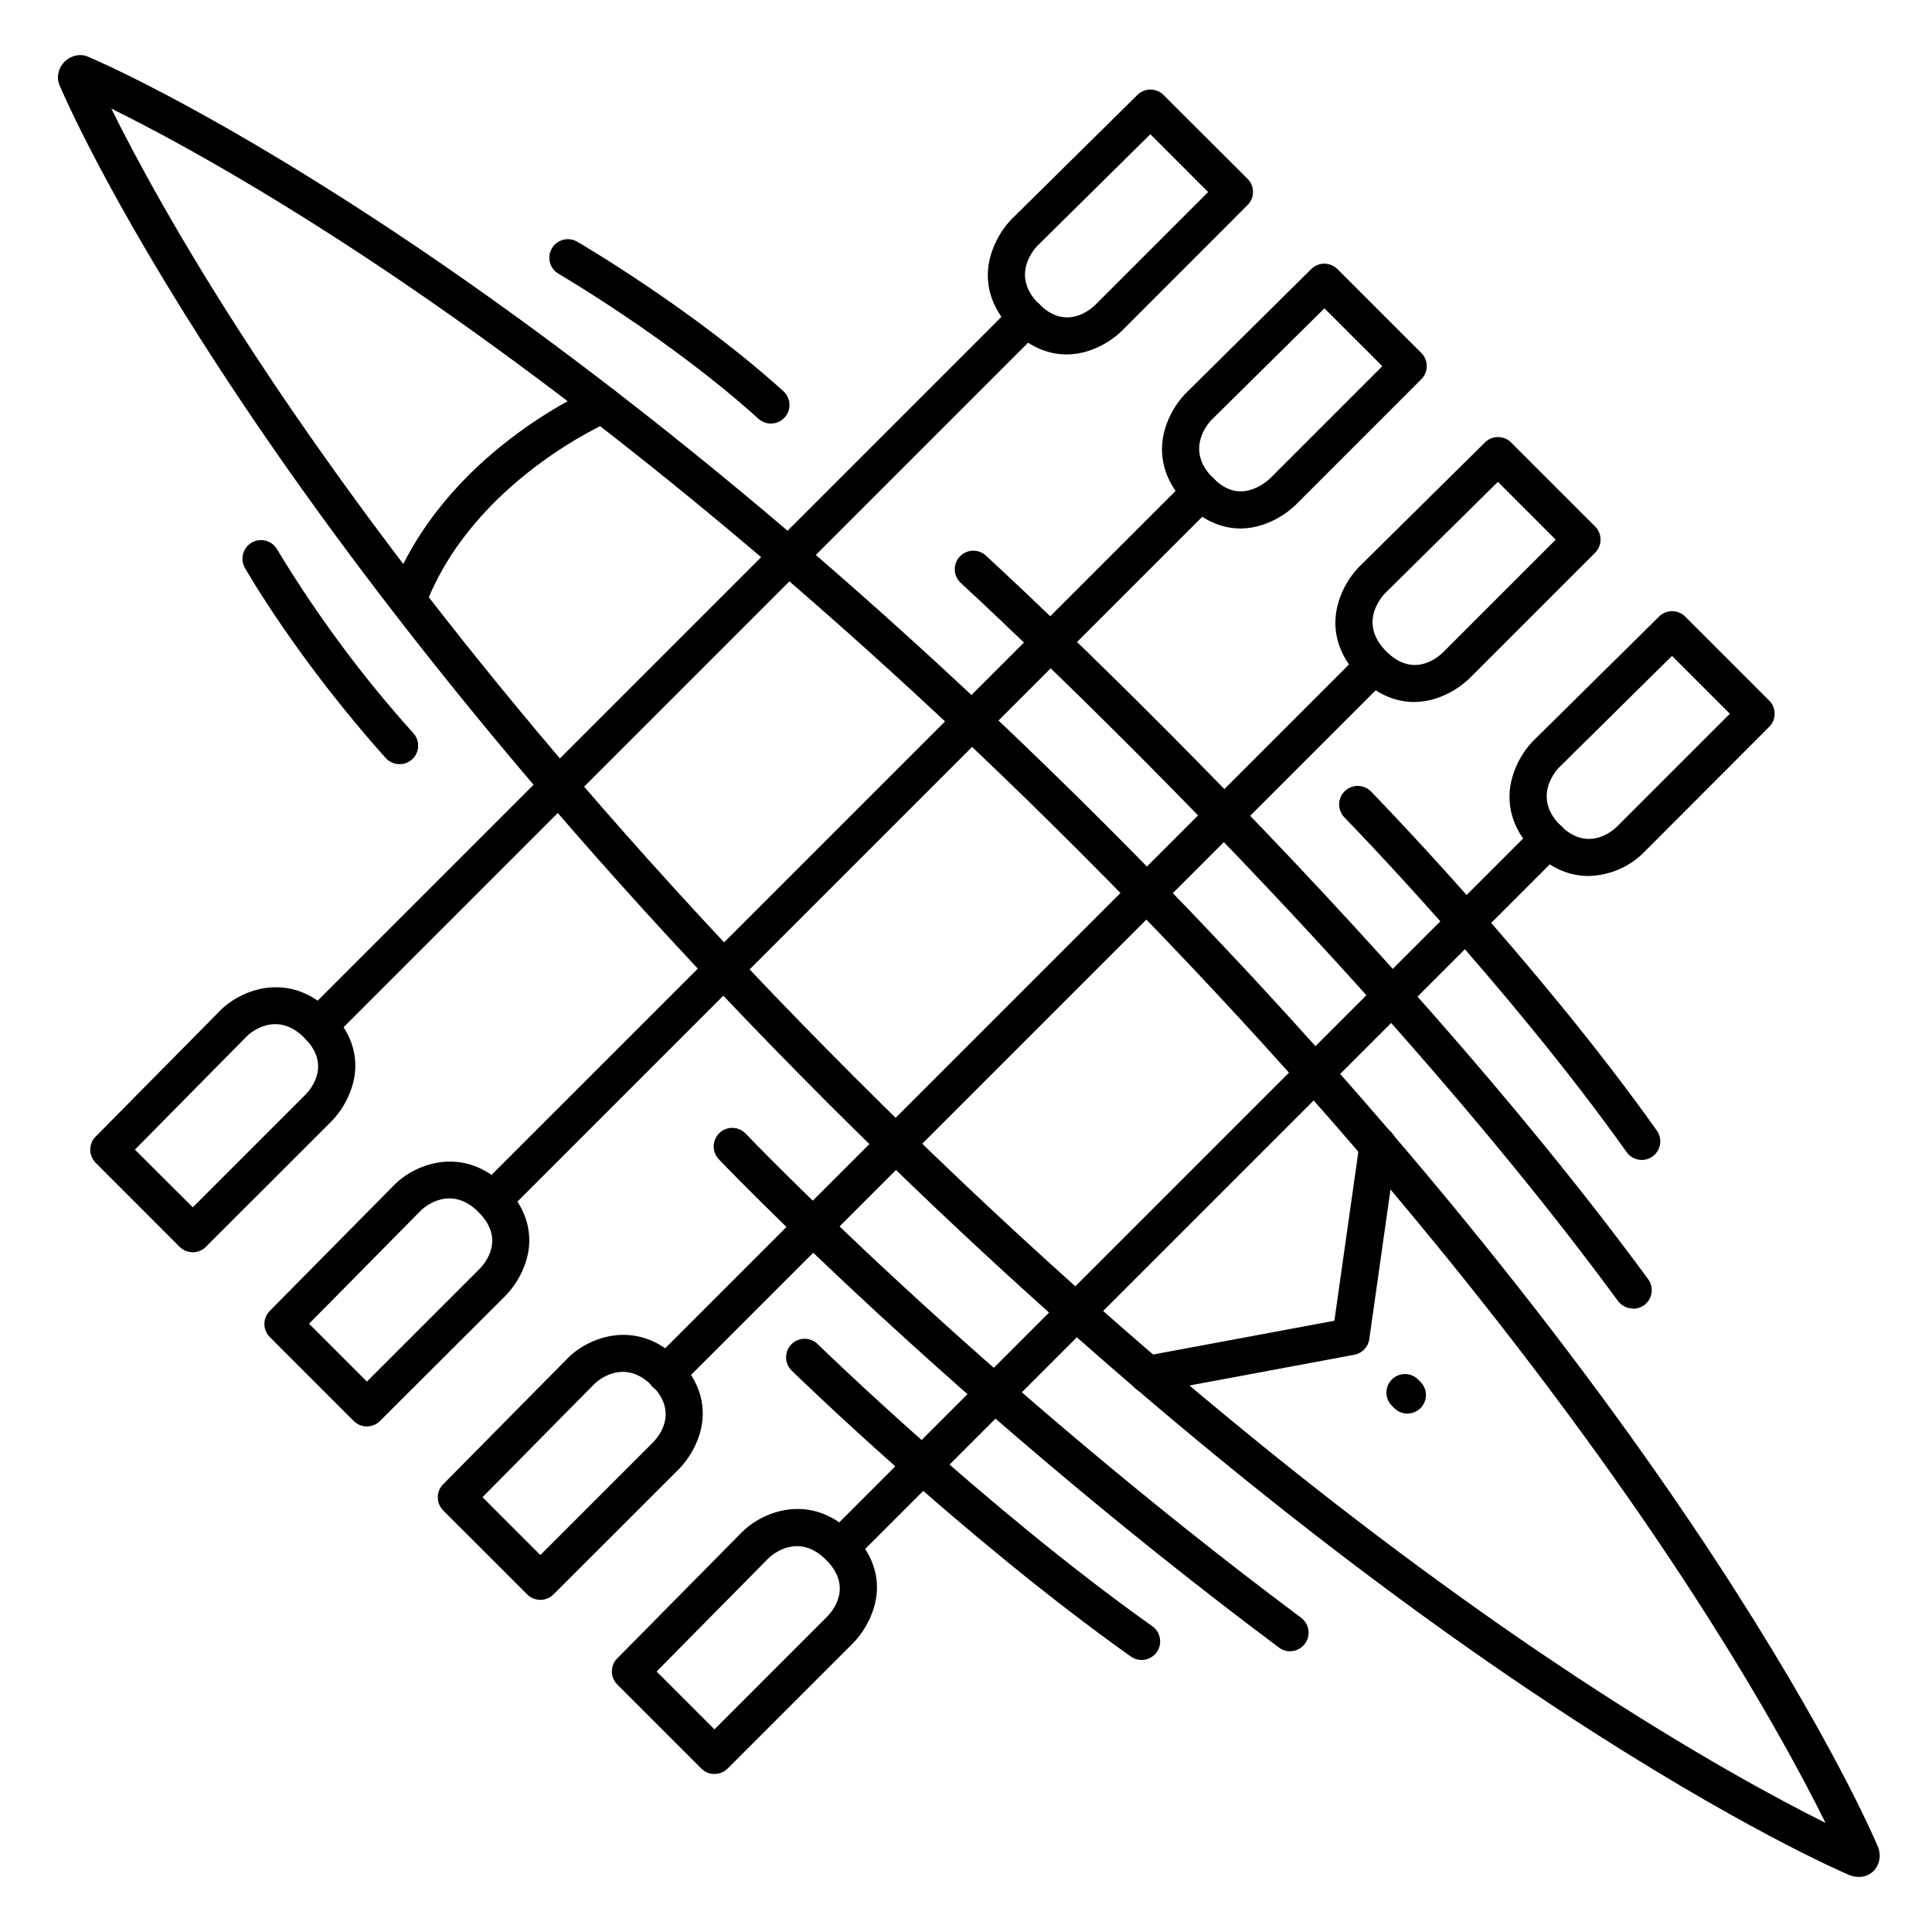 <?xml version="1.0" encoding="UTF-8"?>
<!-- Uploaded to: ICON Repo, www.iconrepo.com, Generator: ICON Repo Mixer Tools -->
<svg fill="#000000" width="800px" height="800px" version="1.1" viewBox="144 144 512 512" xmlns="http://www.w3.org/2000/svg">
 <g>
  <path d="m636.59 641.4c-0.668 0.004-1.332-0.098-1.969-0.293-0.164-0.051-0.328-0.109-0.484-0.18-1.18-0.492-29.312-12.477-76.957-43.777-43.809-28.789-113-80.059-193.77-160.82-80.766-80.766-131.86-149.79-160.39-193.39-31.066-47.418-42.793-75.305-43.297-76.469-0.305-0.746-0.426-1.559-0.355-2.363 0.258-3.152 2.926-5.566 6.09-5.508 0.605 0.02 1.199 0.148 1.762 0.375 1.16 0.492 29.047 12.223 76.469 43.297 43.602 28.535 112.55 79.586 193.39 160.39 81.133 81.133 132.38 150.3 161.09 194.05 31.211 47.566 43.031 75.543 43.523 76.754 0.059 0.156 0.117 0.316 0.168 0.473v-0.004c0.672 2.062 0.16 4.332-1.34 5.902-1.055 1.023-2.469 1.59-3.934 1.574zm-463.09-468.63c5.973 12.121 17.969 34.676 37.926 65.102 28.301 43.148 78.848 111.39 158.95 191.5 80.098 80.109 148.59 130.87 191.88 159.35 30.594 20.113 53.324 32.273 65.535 38.375-6.023-12.164-18.086-34.773-38.109-65.258-28.449-43.297-79.223-111.77-159.61-192.16-80.078-80.129-148.32-130.68-191.45-158.98-30.445-19.953-52.996-31.949-65.121-37.922z"/>
  <path d="m252.17 307.62c-0.598 0.004-1.195-0.109-1.75-0.324-2.539-0.969-3.812-3.809-2.844-6.348 14.129-37 52.566-53.598 54.188-54.289 2.504-1.059 5.391 0.109 6.449 2.613 1.059 2.504-0.109 5.391-2.613 6.449-0.363 0.148-36.223 15.742-48.836 48.738-0.727 1.902-2.555 3.16-4.594 3.16z"/>
  <path d="m448.12 513.16c-2.551 0.008-4.688-1.934-4.918-4.473-0.234-2.539 1.512-4.836 4.023-5.289l50.402-9.387 6.68-47.117c0.16-1.309 0.84-2.496 1.891-3.301 1.047-0.801 2.371-1.148 3.68-0.965 1.305 0.184 2.484 0.887 3.269 1.949 0.781 1.059 1.105 2.391 0.898 3.695l-7.164 50.605 0.004 0.004c-0.297 2.078-1.875 3.742-3.938 4.141l-53.875 10.035c-0.312 0.066-0.633 0.098-0.953 0.102z"/>
  <path d="m366.69 559.05c-1.992-0.004-3.785-1.203-4.547-3.043-0.762-1.84-0.336-3.957 1.07-5.363l187.62-187.62c0.918-0.949 2.176-1.492 3.496-1.504 1.32-0.012 2.59 0.508 3.523 1.441 0.934 0.934 1.449 2.203 1.441 3.523-0.012 1.316-0.555 2.578-1.504 3.496l-187.62 187.62c-0.922 0.926-2.176 1.445-3.481 1.449z"/>
  <path d="m333.34 614.12c-1.309 0.004-2.559-0.516-3.484-1.438l-22.27-22.27v0.004c-1.906-1.922-1.906-5.019 0-6.938l33.199-33.605 0.09-0.078c5.816-5.617 18.363-10.086 29.039 0.582 5.902 5.856 7.871 13.008 5.539 20.133-1.078 3.273-2.859 6.269-5.223 8.777l-33.398 33.398v-0.004c-0.926 0.926-2.184 1.441-3.492 1.438zm-15.332-27.156 15.332 15.332 29.914-29.922c1.672-1.723 6.672-7.988-0.316-14.988-7.398-7.391-14.289-1.379-15.223-0.492z"/>
  <path d="m564.92 376.14c-4.644 0-9.664-1.742-14.355-6.434-5.836-5.836-7.871-12.988-5.668-20.164 1.023-3.285 2.758-6.309 5.074-8.855l0.09-0.09 33.605-33.199c1.918-1.906 5.016-1.906 6.938 0l22.258 22.258c1.918 1.922 1.918 5.039 0 6.957l-33.398 33.457c-3.891 3.812-9.098 5.988-14.543 6.07zm-7.871-28.633c-1.277 1.387-6.68 8.09 0.473 15.242 7.438 7.438 14.238 1.074 14.988 0.316l29.922-29.914-15.332-15.332z"/>
  <path d="m320.44 513.02c-1.988 0-3.781-1.195-4.543-3.031-0.762-1.836-0.344-3.953 1.059-5.359l187.11-187.11c1.93-1.863 5-1.84 6.898 0.059 1.898 1.898 1.922 4.969 0.059 6.898l-187.11 187.11c-0.918 0.922-2.168 1.441-3.473 1.434z"/>
  <path d="m287.2 567.98c-1.305 0.004-2.559-0.512-3.484-1.438l-22.27-22.266c-1.906-1.918-1.906-5.019 0-6.938l33.199-33.594 0.09-0.09c5.824-5.617 18.363-10.086 29.039 0.582 5.856 5.856 7.824 13.008 5.539 20.133-1.074 3.273-2.856 6.273-5.223 8.777l-33.418 33.395c-0.922 0.922-2.172 1.438-3.473 1.438zm-15.332-27.207 15.332 15.332 29.914-29.914c1.672-1.73 6.672-8-0.316-14.996-7.398-7.391-14.289-1.379-15.223-0.492z"/>
  <path d="m518.77 330.04c-5.125 0-10.078-2.195-14.348-6.465-5.836-5.836-7.871-12.988-5.668-20.164v0.004c1.023-3.293 2.762-6.316 5.086-8.855l0.078-0.09 33.605-33.211c1.918-1.906 5.016-1.906 6.938 0l22.258 22.258c0.926 0.922 1.445 2.176 1.445 3.484 0 1.305-0.52 2.559-1.445 3.484l-33.398 33.398v-0.004c-2.5 2.367-5.492 4.148-8.766 5.215-1.867 0.613-3.82 0.934-5.785 0.945zm-7.871-28.664c-1.277 1.387-6.68 8.09 0.473 15.242 6.996 6.996 13.266 1.969 15.016 0.297l29.895-29.895-15.324-15.332z"/>
  <path d="m274.58 466.91c-1.992 0-3.785-1.199-4.547-3.039s-0.336-3.957 1.074-5.363l187.62-187.59c0.918-0.949 2.176-1.492 3.496-1.504 1.32-0.012 2.59 0.508 3.523 1.441 0.934 0.934 1.453 2.203 1.441 3.523-0.012 1.32-0.555 2.578-1.504 3.496l-187.62 187.62c-0.93 0.918-2.184 1.426-3.484 1.418z"/>
  <path d="m241.23 522.02c-1.305 0-2.559-0.516-3.484-1.438l-22.27-22.277c-1.875-1.914-1.875-4.977 0-6.887l33.199-33.594 0.09-0.09c5.824-5.617 18.363-10.086 29.039 0.582 5.856 5.902 7.824 13.008 5.539 20.133v-0.004c-1.07 3.277-2.856 6.273-5.223 8.777l-33.418 33.352c-0.922 0.922-2.168 1.441-3.473 1.445zm-15.332-27.219 15.332 15.332 29.914-29.914c1.672-1.73 6.672-8-0.316-14.996-7.398-7.391-14.289-1.379-15.223-0.492z"/>
  <path d="m472.82 284.06c-5.125 0-10.086-2.195-14.348-6.465-5.836-5.836-7.871-12.988-5.668-20.164v0.004c1.023-3.293 2.762-6.316 5.086-8.855l0.078-0.09 33.547-33.211c1.914-1.875 4.973-1.875 6.887 0l22.258 22.258c0.926 0.922 1.445 2.176 1.445 3.484 0 1.305-0.52 2.559-1.445 3.484l-33.398 33.398 0.004-0.004c-2.504 2.367-5.496 4.148-8.77 5.215-1.832 0.605-3.746 0.922-5.676 0.945zm-7.871-28.664c-1.277 1.387-6.68 8.09 0.473 15.242 3.258 3.258 6.582 4.281 10.164 3.129h-0.004c1.781-0.598 3.422-1.551 4.824-2.805l29.922-29.922-15.34-15.332z"/>
  <path d="m228.44 420.8c-1.992 0-3.785-1.199-4.547-3.039-0.758-1.844-0.336-3.957 1.074-5.363l187.62-187.62c0.918-0.949 2.18-1.492 3.496-1.504 1.32-0.008 2.59 0.508 3.523 1.441 0.934 0.934 1.453 2.203 1.441 3.523-0.012 1.32-0.555 2.578-1.504 3.496l-187.62 187.63c-0.926 0.922-2.18 1.438-3.484 1.438z"/>
  <path d="m195.09 475.86c-1.305 0.004-2.559-0.512-3.484-1.434l-22.258-22.277c-1.906-1.922-1.906-5.019 0-6.938l33.199-33.594 0.09-0.09c5.824-5.609 18.363-10.086 29.039 0.582 5.902 5.856 7.871 13.008 5.539 20.133-1.07 3.273-2.856 6.273-5.227 8.777l-33.426 33.406c-0.922 0.918-2.172 1.434-3.473 1.434zm-15.332-27.195 15.332 15.289 29.914-29.914c1.672-1.73 6.68-8-0.316-14.988-7.391-7.391-14.277-1.387-15.223-0.492z"/>
  <path d="m426.66 237.93c-5.125 0-10.078-2.203-14.348-6.477-5.836-5.824-7.871-12.988-5.656-20.152h-0.004c1.027-3.285 2.762-6.309 5.078-8.855l0.078-0.09 33.605-33.191v0.004c1.918-1.91 5.019-1.91 6.938 0l22.27 22.219c1.918 1.922 1.918 5.035 0 6.957l-33.41 33.434c-2.5 2.367-5.492 4.148-8.766 5.219-1.867 0.609-3.82 0.922-5.785 0.934zm-7.871-28.664c-1.27 1.379-6.68 8.078 0.473 15.23 6.996 6.996 13.266 1.969 15.016 0.297l29.895-29.895-15.324-15.32z"/>
  <path d="m516.97 518.61c-1.305 0-2.555-0.516-3.477-1.438l-0.699-0.699v0.004c-1.863-1.934-1.836-5 0.062-6.898 1.898-1.898 4.965-1.926 6.894-0.059l0.699 0.688c1.41 1.406 1.836 3.527 1.07 5.367-0.762 1.84-2.559 3.039-4.551 3.035z"/>
  <path d="m576.73 490.76c-1.547 0-3.008-0.727-3.934-1.965-69.027-94-173.18-189.34-174.17-190.3h-0.004c-0.961-0.883-1.539-2.106-1.598-3.41-0.059-1.305 0.398-2.578 1.281-3.543 1.828-2.008 4.941-2.152 6.949-0.32 1.055 0.984 105.88 96.934 175.5 191.74h0.004c1.117 1.492 1.297 3.488 0.461 5.152-0.832 1.668-2.535 2.719-4.398 2.719z"/>
  <path d="m579.09 451.4c-1.594 0.004-3.09-0.766-4.012-2.066-31.398-44.203-74.352-88.266-74.785-88.699-0.914-0.93-1.418-2.188-1.406-3.496 0.016-1.305 0.547-2.551 1.48-3.465 1.941-1.902 5.059-1.867 6.961 0.074 0.434 0.453 43.938 45.059 75.77 89.887v0.004c1.059 1.496 1.199 3.465 0.355 5.098-0.844 1.633-2.523 2.66-4.363 2.664z"/>
  <path d="m485.89 581.61c-1.062 0-2.098-0.344-2.949-0.984-86.664-64.777-147.89-128.77-148.45-129.41-1.875-1.965-1.797-5.082 0.168-6.957 1.969-1.875 5.082-1.801 6.957 0.168 0.602 0.641 61.254 64.07 147.21 128.31l0.004 0.004c1.691 1.27 2.383 3.481 1.715 5.488-0.672 2.012-2.551 3.367-4.668 3.367z"/>
  <path d="m446.52 583.91c-1.023 0-2.016-0.32-2.844-0.918-44.82-31.832-89.438-75.336-89.879-75.77v0.004c-1.945-1.902-1.977-5.019-0.074-6.965 1.902-1.941 5.019-1.973 6.961-0.07 0.441 0.434 44.516 43.406 88.699 74.785v-0.004c1.75 1.242 2.492 3.469 1.84 5.512-0.652 2.043-2.551 3.43-4.695 3.426z"/>
  <path d="m348.3 256.25c-1.223 0-2.402-0.449-3.309-1.27-23.145-20.98-52.871-38.375-53.137-38.523-2.223-1.414-2.938-4.332-1.617-6.613 1.316-2.285 4.203-3.121 6.539-1.898 1.258 0.727 30.926 18.086 54.84 39.742h-0.004c1.504 1.367 2.016 3.519 1.281 5.414-0.73 1.895-2.555 3.148-4.586 3.148z"/>
  <path d="m249.9 346.51c-1.398 0.008-2.731-0.578-3.672-1.613-23.488-26.223-36.773-49.438-37.332-50.41-1.34-2.363-0.512-5.367 1.852-6.711 2.363-1.344 5.367-0.516 6.711 1.848 10.461 17.344 22.551 33.648 36.102 48.699 1.812 2.023 1.641 5.137-0.383 6.949-0.902 0.805-2.07 1.246-3.277 1.238z"/>
 </g>
</svg>